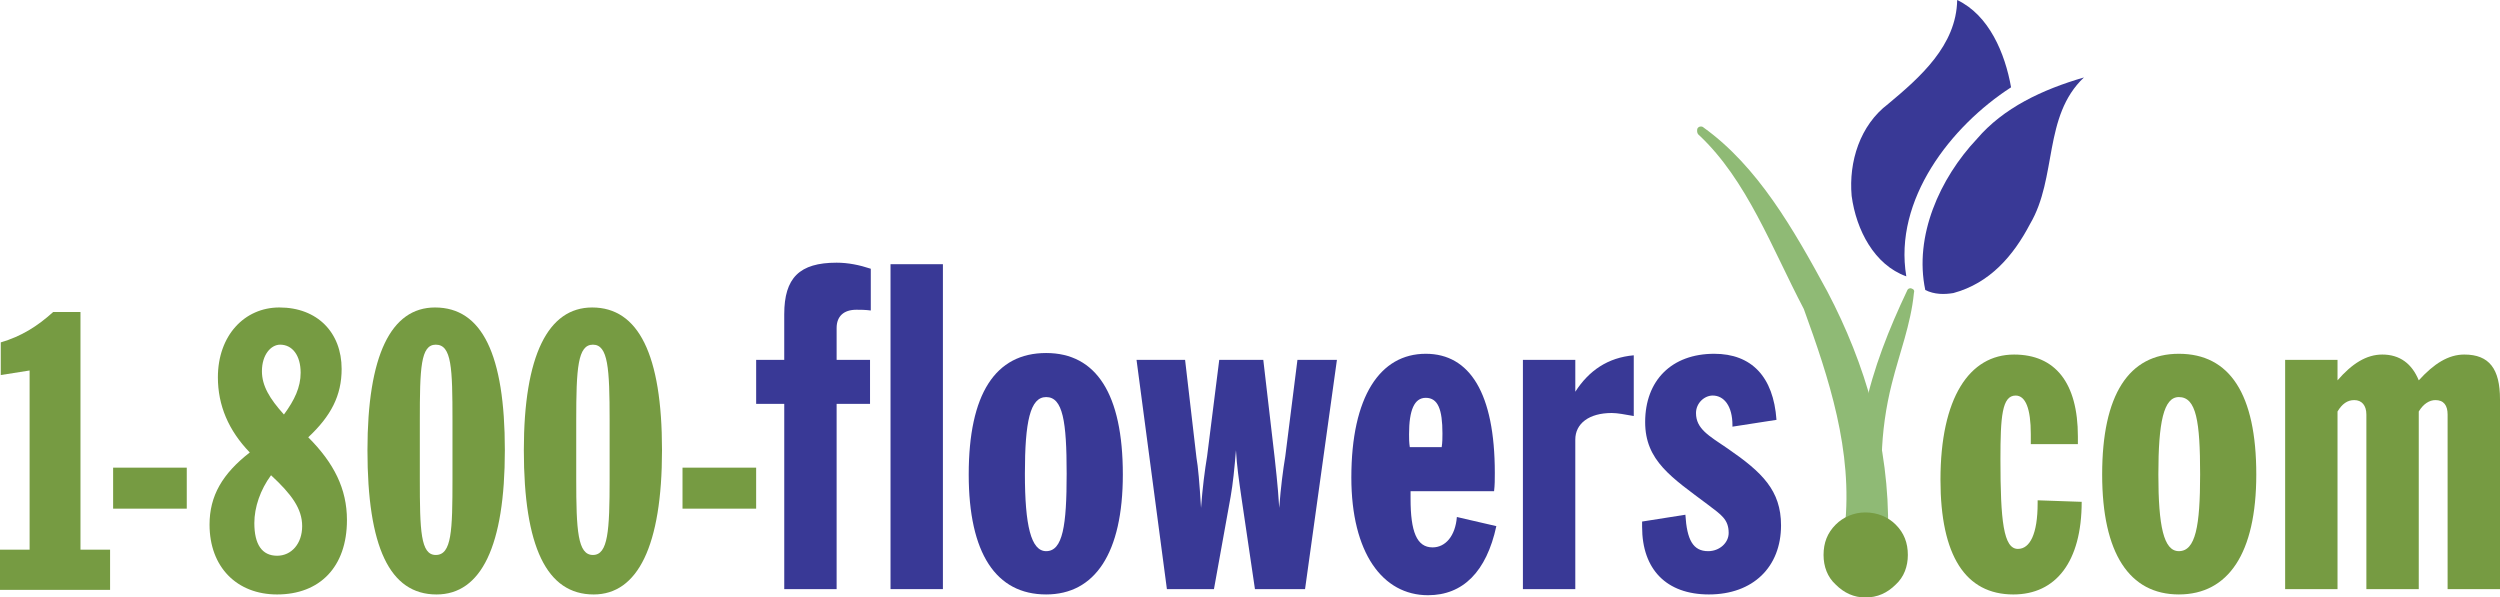 <?xml version="1.0" encoding="UTF-8" standalone="no"?>
<svg
   xmlns:dc="http://purl.org/dc/elements/1.1/"
   xmlns:cc="http://creativecommons.org/ns#"
   xmlns:rdf="http://www.w3.org/1999/02/22-rdf-syntax-ns#"
   xmlns:svg="http://www.w3.org/2000/svg"
   xmlns="http://www.w3.org/2000/svg"
   xmlns:sodipodi="http://sodipodi.sourceforge.net/DTD/sodipodi-0.dtd"
   xmlns:inkscape="http://www.inkscape.org/namespaces/inkscape"
   version="1.1"
   id="VARG"
   x="0px"
   y="0px"
   width="286.102"
   height="68.376"
   viewBox="0 0 286.102 68.376"
   enable-background="new 0 0 308 76"
   xml:space="preserve"
   inkscape:version="0.48.1 "
   sodipodi:docname="AJAX.svg"><defs
   id="defs53" /><sodipodi:namedview
   pagecolor="#ffffff"
   bordercolor="#666666"
   borderopacity="1"
   objecttolerance="10"
   gridtolerance="10"
   guidetolerance="10"
   inkscape:pageopacity="0"
   inkscape:pageshadow="2"
   inkscape:window-width="1280"
   inkscape:window-height="1004"
   id="namedview51"
   showgrid="false"
   fit-margin-top="0"
   fit-margin-left="0"
   fit-margin-right="0"
   fit-margin-bottom="0"
   inkscape:zoom="4.7436105"
   inkscape:cx="150.248"
   inkscape:cy="35.277001"
   inkscape:window-x="-8"
   inkscape:window-y="-8"
   inkscape:window-maximized="1"
   inkscape:current-layer="g3" />
<g
   id="g3"
   transform="translate(-3.752,-4.901)">
<path
   clip-rule="evenodd"
   d="m 236.072,30.532 c -1.91,3.649 -4.604,6.777 -8.774,7.906 -1.043,0.174 -2.171,0.174 -3.215,-0.347 -1.303,-6.169 1.651,-12.771 5.907,-17.29 3.041,-3.562 7.473,-5.646 12.251,-7.038 -4.69,4.432 -3.041,11.469 -6.169,16.769 l 0,0 z"
   id="path5"
   inkscape:connector-curvature="0"
   style="fill:#393996;fill-rule:evenodd" />
<path
   clip-rule="evenodd"
   d="m 233.9,14.893 c -6.863,4.431 -13.467,12.859 -11.989,21.633 -3.649,-1.303 -5.734,-5.299 -6.256,-9.209 -0.347,-3.91 0.956,-8.08 4.171,-10.513 3.648,-3.042 7.82,-6.69 7.907,-11.903 3.649,1.739 5.473,6.083 6.167,9.992 l 0,0 z"
   id="path7"
   inkscape:connector-curvature="0"
   style="fill:#393996;fill-rule:evenodd" />
<path
   clip-rule="evenodd"
   d="m 90.286,46.083 h 3.215 V 40.87 c 0,-4.17 1.738,-5.907 5.994,-5.907 1.304,0 2.607,0.26 3.911,0.694 v 4.778 c -0.608,-0.086 -1.217,-0.086 -1.651,-0.086 -1.477,0 -2.259,0.781 -2.259,2.085 v 3.648 h 3.823 v 5.04 H 99.496 V 72.32 H 93.502 V 51.123 h -3.215 v -5.04 l -0.001,0 z"
   id="path9"
   inkscape:connector-curvature="0"
   style="fill:#393996;fill-rule:evenodd" />
<polygon
   clip-rule="evenodd"
   points="105.664,35.136 105.664,35.136 111.659,35.136 111.659,72.32 105.664,72.32 "
   id="polygon11"
   style="fill:#393996;fill-rule:evenodd" />
<path
   clip-rule="evenodd"
   d="m 123.475,50.342 c 1.912,0 2.346,2.777 2.346,8.774 0,5.908 -0.434,8.86 -2.346,8.86 -1.737,0 -2.433,-2.952 -2.433,-8.86 0,-5.997 0.609,-8.774 2.433,-8.774 l 0,0 z m -8.862,8.859 c 0,9.036 3.127,13.729 8.861,13.729 5.562,0 8.776,-4.693 8.776,-13.729 0,-9.208 -3.042,-13.9 -8.776,-13.9 -5.82,0 -8.861,4.692 -8.861,13.9 l 0,0 z"
   id="path13"
   inkscape:connector-curvature="0"
   style="fill:#393996;fill-rule:evenodd" />
<path
   clip-rule="evenodd"
   d="m 139.374,46.083 1.304,11.209 c 0.174,0.953 0.347,2.865 0.521,5.732 0.175,-2.345 0.435,-4.343 0.695,-5.906 l 1.39,-11.035 h 5.04 l 1.303,11.209 c 0.087,0.953 0.348,2.865 0.521,5.732 0.174,-2.345 0.434,-4.343 0.695,-5.906 l 1.39,-11.035 h 4.518 l -3.648,26.237 h -5.734 l -1.563,-10.597 c -0.261,-1.825 -0.521,-3.562 -0.609,-5.301 -0.172,2.084 -0.346,3.821 -0.607,5.301 l -1.912,10.597 h -5.385 l -3.476,-26.237 h 5.557 l 0,0 z"
   id="path15"
   inkscape:connector-curvature="0"
   style="fill:#393996;fill-rule:evenodd" />
<path
   clip-rule="evenodd"
   d="m 165.091,56.074 c -0.086,-0.52 -0.086,-1.043 -0.086,-1.476 0,-2.781 0.608,-4.17 1.911,-4.17 1.39,0 1.91,1.302 1.91,4.082 0,0.434 0,1.044 -0.087,1.563 h -3.648 l 0,10e-4 z m 9.904,9.037 -4.518,-1.043 c -0.174,2.171 -1.304,3.476 -2.779,3.476 -1.825,0 -2.52,-1.825 -2.52,-5.562 0,-0.259 0,-0.607 0,-0.869 h 9.557 c 0.085,-0.694 0.085,-1.39 0.085,-2.083 0,-9.125 -2.865,-13.642 -7.904,-13.642 -5.213,0 -8.515,4.866 -8.515,14.162 0,8.602 3.562,13.468 8.774,13.468 3.999,0 6.692,-2.694 7.82,-7.907 l 0,0 z"
   id="path17"
   inkscape:connector-curvature="0"
   style="fill:#393996;fill-rule:evenodd" />
<path
   clip-rule="evenodd"
   d="m 178.036,46.083 h 5.995 v 3.648 c 1.563,-2.432 3.737,-3.909 6.69,-4.169 v 6.949 c -1.044,-0.174 -1.825,-0.346 -2.52,-0.346 -2.608,0 -4.171,1.215 -4.171,3.04 V 72.32 h -5.995 V 46.083 l 0.001,0 z"
   id="path19"
   inkscape:connector-curvature="0"
   style="fill:#393996;fill-rule:evenodd" />
<path
   clip-rule="evenodd"
   d="m 196.629,63.807 c 0.174,2.868 0.869,4.17 2.606,4.17 1.303,0 2.347,-0.956 2.347,-2.084 0,-1.565 -0.87,-2.086 -2.347,-3.217 -4.17,-3.126 -7.21,-5.038 -7.21,-9.47 0,-4.777 3.04,-7.818 7.904,-7.818 4.258,0 6.777,2.606 7.125,7.56 l -5.039,0.781 c 0,0 0,-0.087 0,-0.174 0,-2.174 -0.956,-3.388 -2.26,-3.388 -0.955,0 -1.911,0.869 -1.911,1.999 0,1.822 1.478,2.604 3.649,4.083 3.91,2.693 6.082,4.777 6.082,8.775 0,4.776 -3.216,7.906 -8.254,7.906 -4.865,0 -7.645,-2.867 -7.645,-7.731 0,-0.175 0,-0.349 0,-0.611 l 4.953,-0.781 0,0 z"
   id="path21"
   inkscape:connector-curvature="0"
   style="fill:#393996;fill-rule:evenodd" />
<path
   clip-rule="evenodd"
   d="M 3.752,67.803 H 7.14 V 47.3 l -3.3,0.521 V 44.085 C 6.185,43.391 8.01,42.261 9.834,40.61 h 3.128 v 27.193 h 3.388 v 4.605 H 3.752 v -4.605 l 0,0 z"
   id="path23"
   inkscape:connector-curvature="0"
   style="fill:#769b42;fill-rule:evenodd" />
<polygon
   clip-rule="evenodd"
   points="16.698,58.419 16.698,58.419 25.125,58.419 25.125,63.112 16.698,63.112 "
   id="polygon25"
   style="fill:#769b42;fill-rule:evenodd" />
<path
   clip-rule="evenodd"
   d="m 34.77,59.288 c 2.346,2.174 3.562,3.824 3.562,5.823 0,1.996 -1.216,3.389 -2.867,3.389 -1.738,0 -2.606,-1.305 -2.606,-3.737 -0.001,-1.825 0.694,-3.825 1.911,-5.475 l 0,0 z m 1.476,-6.95 c -1.65,-1.825 -2.519,-3.301 -2.519,-4.951 0,-1.912 1.043,-3.042 2.086,-3.042 1.389,0 2.345,1.217 2.345,3.214 0,1.652 -0.695,3.129 -1.912,4.779 l 0,0 z m -3.909,4.344 c -3.128,2.435 -4.605,4.954 -4.605,8.255 0,4.864 3.128,7.994 7.732,7.994 4.865,0 7.993,-3.13 7.993,-8.517 0,-3.56 -1.477,-6.515 -4.43,-9.47 2.606,-2.433 3.822,-4.777 3.822,-7.819 0,-4.17 -2.78,-7.037 -7.125,-7.037 -3.997,0 -7.037,3.214 -7.037,7.993 10e-4,3.217 1.217,6.081 3.65,8.601 l 0,0 z"
   id="path27"
   inkscape:connector-curvature="0"
   style="fill:#769b42;fill-rule:evenodd" />
<path
   clip-rule="evenodd"
   d="m 51.797,56.336 c 0,-1.218 0,-2.348 0,-3.304 0,-5.993 0.088,-8.687 1.826,-8.687 1.824,0 1.911,2.694 1.911,8.687 0,0.956 0,2.086 0,3.304 0,1.215 0,2.346 0,3.388 0,5.908 -0.087,8.688 -1.911,8.688 -1.738,0 -1.826,-2.78 -1.826,-8.688 0,-1.042 0,-2.173 0,-3.388 l 0,0 z m -5.993,0.087 c 0,11.033 2.519,16.508 7.905,16.508 5.126,0 7.819,-5.562 7.819,-16.508 0,-10.948 -2.606,-16.334 -7.993,-16.334 -5.039,0 -7.731,5.474 -7.731,16.334 l 0,0 z"
   id="path29"
   inkscape:connector-curvature="0"
   style="fill:#769b42;fill-rule:evenodd" />
<path
   clip-rule="evenodd"
   d="m 69.696,56.336 c 0,-1.218 0,-2.348 0,-3.304 0,-5.993 0.173,-8.687 1.911,-8.687 1.737,0 1.911,2.694 1.911,8.687 0,0.956 0,2.086 0,3.304 0,1.215 0,2.346 0,3.388 0,5.908 -0.174,8.688 -1.911,8.688 -1.738,0 -1.911,-2.78 -1.911,-8.688 0,-1.042 0,-2.173 0,-3.388 l 0,0 z m -5.995,0.087 c 0,11.033 2.606,16.508 7.993,16.508 5.039,0 7.819,-5.562 7.819,-16.508 0,-10.948 -2.693,-16.334 -7.994,-16.334 -5.038,0 -7.818,5.474 -7.818,16.334 l 0,0 z"
   id="path31"
   inkscape:connector-curvature="0"
   style="fill:#769b42;fill-rule:evenodd" />
<polygon
   clip-rule="evenodd"
   points="81.859,58.419 81.859,58.419 90.286,58.419 90.286,63.112 81.859,63.112 "
   id="polygon33"
   style="fill:#769b42;fill-rule:evenodd" />
<path
   clip-rule="evenodd"
   d="m 198.194,20.367 c 5.473,5.125 8.338,12.944 11.988,19.895 2.866,7.906 5.646,16.245 4.69,25.021 0.176,1.565 1.392,2.693 2.781,2.52 1.391,-0.172 2.346,-1.563 2.172,-3.215 v 1.131 c 0.174,-9.818 -2.605,-19.201 -6.95,-27.455 -3.909,-7.211 -7.993,-14.336 -14.162,-18.766 -0.173,-0.174 -0.52,-0.174 -0.695,0.087 -0.086,0.173 -0.086,0.607 0.176,0.782 l 0,0 z"
   id="path35"
   inkscape:connector-curvature="0"
   style="fill:#8fba75;fill-rule:evenodd" />
<path
   clip-rule="evenodd"
   d="m 221.998,38.176 c -4.084,8.603 -7.385,18.418 -4.518,27.975 0.174,0.697 0.781,1.044 1.478,0.956 0.607,-0.171 1.042,-0.868 0.868,-1.476 -1.13,-5.646 -0.956,-11.382 0.435,-16.855 0.869,-3.476 2.173,-6.777 2.52,-10.339 0.087,-0.261 0,-0.434 -0.262,-0.521 -0.173,-0.086 -0.433,0.001 -0.521,0.26 l 0,0 z"
   id="path37"
   inkscape:connector-curvature="0"
   style="fill:#8fba75;fill-rule:evenodd" />


<path
   clip-rule="evenodd"
   d="m 212.441,68.412 c 0,-1.392 0.435,-2.52 1.391,-3.476 0.867,-0.868 2.085,-1.391 3.389,-1.391 1.39,0 2.605,0.522 3.475,1.391 0.956,0.956 1.391,2.084 1.391,3.476 0,1.303 -0.435,2.52 -1.391,3.389 -0.957,0.956 -2.085,1.476 -3.475,1.476 -1.304,0 -2.435,-0.52 -3.389,-1.476 -0.956,-0.869 -1.391,-2.086 -1.391,-3.389 l 0,0 z"
   id="path43"
   inkscape:connector-curvature="0"
   style="fill:#769b42;fill-rule:evenodd" />
<path
   clip-rule="evenodd"
   d="m 234.162,72.931 c -5.475,0 -8.341,-4.431 -8.341,-13.119 0,-9.383 3.301,-14.336 8.426,-14.336 4.693,0 7.3,3.214 7.3,9.382 0,0.261 0,0.522 0,0.868 h -5.388 c 0,-0.433 0,-0.781 0,-1.127 0,-2.955 -0.608,-4.431 -1.737,-4.431 -1.563,0 -1.738,2.432 -1.738,7.295 0,7.038 0.348,10.255 2,10.255 1.389,0 2.257,-1.737 2.257,-5.213 0,-0.087 0,-0.262 0,-0.349 l 5.041,0.175 c -0.001,6.862 -2.955,10.6 -7.82,10.6 l 0,0 z"
   id="path45"
   inkscape:connector-curvature="0"
   style="fill:#769b42;fill-rule:evenodd" />
<path
   clip-rule="evenodd"
   d="m 253.102,50.342 c 1.997,0 2.434,2.777 2.434,8.859 0,5.91 -0.521,8.775 -2.434,8.775 -1.737,0 -2.345,-2.865 -2.345,-8.775 0,-5.995 0.607,-8.859 2.345,-8.859 l 0,0 z m -8.777,8.859 c 0,9.036 3.129,13.729 8.776,13.729 5.647,0 8.862,-4.693 8.862,-13.729 0,-9.208 -3.041,-13.813 -8.862,-13.813 -5.734,0 -8.776,4.692 -8.776,13.813 l 0,0 z"
   id="path47"
   inkscape:connector-curvature="0"
   style="fill:#769b42;fill-rule:evenodd" />
<path
   clip-rule="evenodd"
   d="m 265.265,46.083 h 5.995 v 2.346 c 1.652,-1.912 3.302,-2.954 5.126,-2.954 1.999,0 3.389,1.042 4.171,2.954 1.737,-1.912 3.388,-2.954 5.213,-2.954 2.865,0 4.084,1.65 4.084,5.125 v 21.72 h -5.996 V 52.338 c 0,-1.04 -0.436,-1.65 -1.392,-1.65 -0.693,0 -1.388,0.436 -1.909,1.305 V 72.32 h -5.995 V 52.338 c 0,-1.04 -0.521,-1.65 -1.39,-1.65 -0.782,0 -1.392,0.436 -1.912,1.305 V 72.32 h -5.995 V 46.083 l 0,0 z"
   id="path49"
   inkscape:connector-curvature="0"
   style="fill:#769b42;fill-rule:evenodd" />
</g>
</svg>